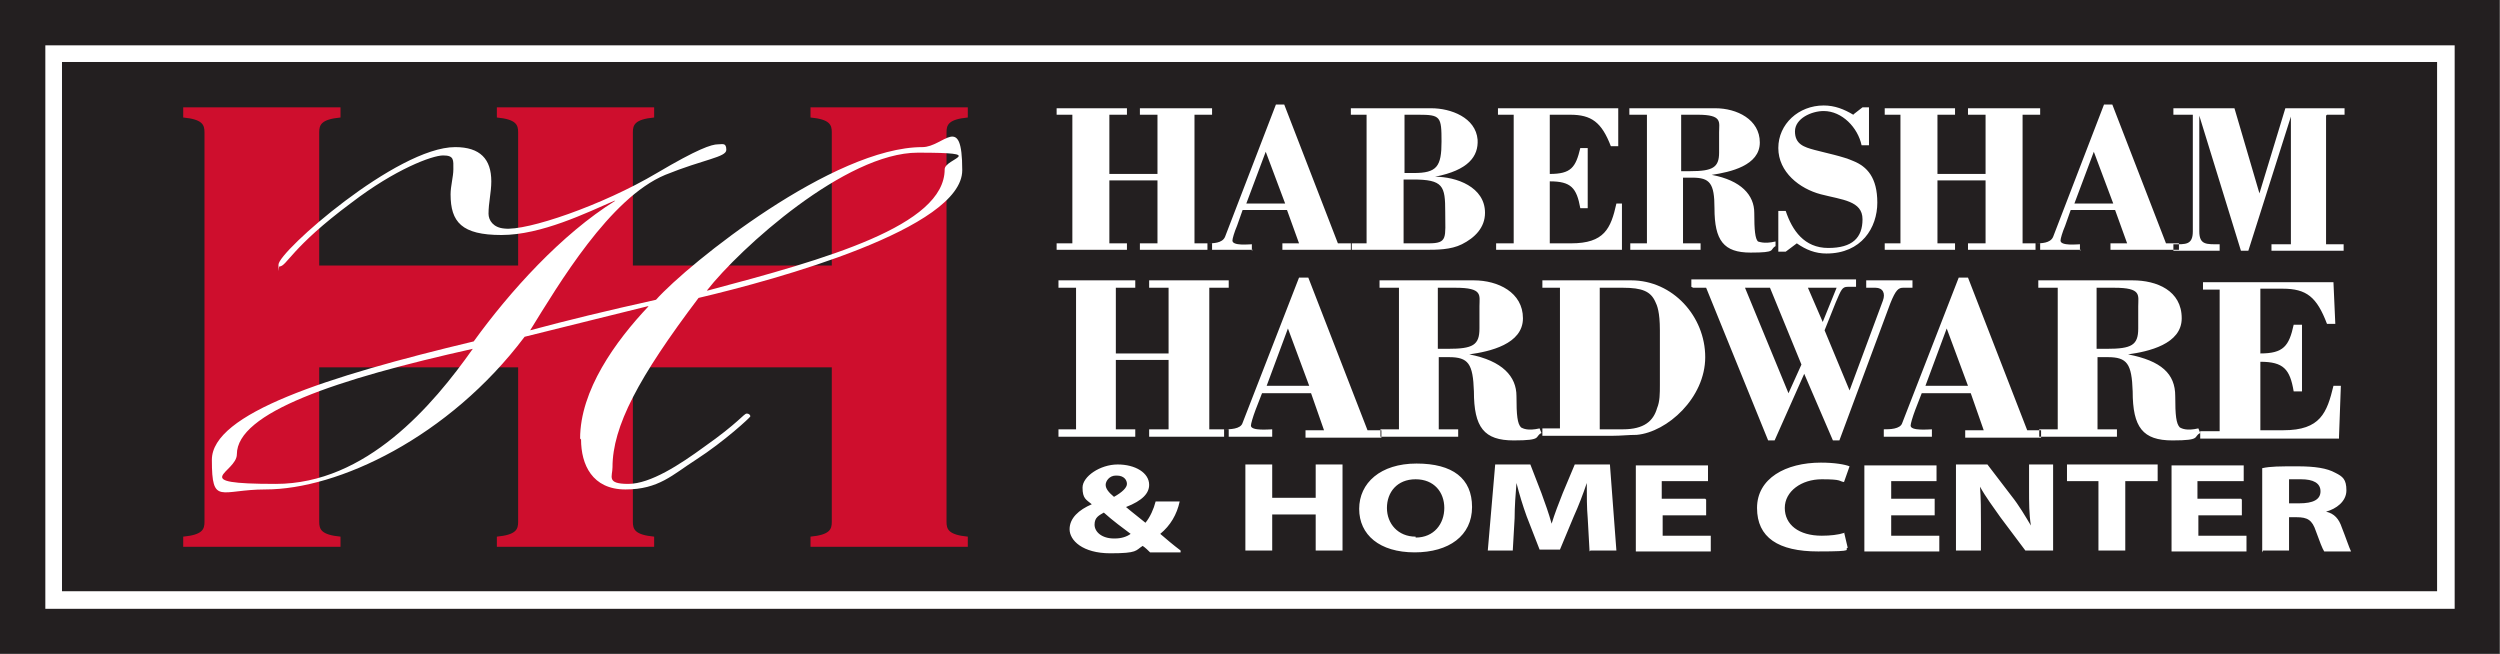 <?xml version="1.0" encoding="UTF-8"?>
<svg id="Layer_1" data-name="Layer 1" xmlns="http://www.w3.org/2000/svg" version="1.1" viewBox="0 0 270.2 70.7">
  <rect x="0" y="0" width="270.2" height="70.7" fill="#808080" stroke="none"/>
  <defs>
    <style>
      .cls-1 {
        stroke-width: .3px;
      }

      .cls-1, .cls-2, .cls-3, .cls-4, .cls-5 {
        stroke: #231f20;
        stroke-miterlimit: 2.6;
      }

      .cls-1, .cls-5 {
        fill: #231f20;
      }

      .cls-2, .cls-3, .cls-4, .cls-5 {
        stroke-width: 0px;
      }

      .cls-2, .cls-4 {
        fill: #fff;
      }

      .cls-3 {
        fill: #ce0e2d;
      }

      .cls-3, .cls-4 {
        fill-rule: evenodd;
      }
    </style>
  </defs>
  <rect class="cls-1" x=".1" y=".1" width="269.9" height="70.4"/>
  <rect class="cls-2" x="4.9" y="4.9" width="260.4" height="60.9"/>
  <rect class="cls-5" x="6.7" y="6.7" width="256.7" height="57.2"/>
  <path class="cls-3" d="M104.6,12.7v-1.1h-17v1.1c2.1.2,2.3.8,2.3,1.6v14.4h-21.5v-14.4c0-.8.2-1.4,2.3-1.6v-1.1h-17v1.1c2.1.2,2.3.8,2.3,1.6v14.4h-21.5v-14.4c0-.8.2-1.4,2.3-1.6v-1.1h-17v1.1c2.1.2,2.3.8,2.3,1.6v42.1c0,.8-.2,1.4-2.3,1.6v1.1h17v-1.1c-2.1-.2-2.3-.8-2.3-1.6v-16.7h21.5v16.7c0,.8-.2,1.4-2.3,1.6v1.1h17v-1.1c-2.1-.2-2.3-.8-2.3-1.6v-16.7h21.5v16.7c0,.8-.2,1.4-2.3,1.6v1.1h17v-1.1c-2.1-.2-2.3-.8-2.3-1.6V14.3c0-.8.2-1.4,2.3-1.6Z"/>
  <path class="cls-4" d="M102.1,18.3c0,6.1-12.8,9.7-25.6,13.1h-.1c3.6-4.6,15-14.9,22.8-14.9s2.9.6,2.9,1.8h0ZM25.6,49.1c0-4.5,10.7-8.1,25.5-11.4-4.3,6.1-11.5,14.6-21.3,14.6s-4.2-1.2-4.2-3.2h0ZM62.8,47.5c0,2.7,1.2,5.4,4.8,5.4s5.1-1.6,7.6-3.2c3.1-2,5.9-4.6,5.9-4.7s-.1-.3-.4-.3-.9,1-4.6,3.6c-2.6,1.9-5.8,4-8.2,4s-1.7-.8-1.7-1.8c0-4.4,2.8-9.7,9.3-18.3,8.5-2,28.5-7.5,28.5-13.8s-2-2.5-4.3-2.5c-9.6,0-25.2,12.5-28.8,16.5-5.4,1.2-9.5,2.2-13.6,3.3,3.1-5,8.6-14.3,14.6-16.8,4.2-1.7,6.6-1.9,6.6-2.7s-.4-.6-.9-.6c-.7,0-2.2.5-6.6,3.1-5.9,3.5-14.1,6.3-16.5,6-1.2-.1-1.7-.9-1.7-1.6,0-1.2.3-2.3.3-3.5,0-2.4-1.2-3.7-3.9-3.7-6.3,0-19.1,11.3-19.1,12.7s0,.2.1.2c.8,0,1.2-2,7.8-6.9,4.7-3.6,8.7-5.1,9.9-5.1s1.1.5,1.1,1.5c0,.8-.3,1.8-.3,2.7,0,3,1.2,4.4,5.5,4.4s9.2-2.4,12.2-3.7h.1c-5.8,3.6-11.4,9.8-15.3,15.2-15.9,3.8-28.3,7.8-28.3,12.8s.9,3.2,5.8,3.2c7.8,0,19.8-5.6,28-16.5,6-1.5,9.7-2.4,13.3-3.3h.1c-3.6,3.8-7.4,9.1-7.4,14.3h0Z"/>
  <path class="cls-4" d="M247.4,51.8c.2,0,.6,0,1.3,0,1.3,0,2.1.4,2.1,1.3s-.8,1.3-2.3,1.3h-1.1v-2.5h0ZM244.6,59.5h2.8v-3.6h.8c1.2,0,1.7.3,2.1,1.5.4,1.1.7,1.9.9,2.2h2.9c-.2-.4-.6-1.6-1-2.6-.3-.9-.8-1.5-1.7-1.7h0c1.1-.3,2.2-1.1,2.2-2.3s-.4-1.5-1.2-1.9c-.9-.5-2.2-.7-4.1-.7s-2.9,0-3.8.2v9.1h0ZM242.2,53.9h-4.7v-1.9h5v-1.7h-7.8v9.3h8.1v-1.7h-5.2v-2.2h4.7v-1.7h0ZM226.8,59.5h2.9v-7.5h3.5v-1.8h-9.8v1.8h3.4v7.5h0ZM214.1,59.5v-2.8c0-1.5,0-2.8-.1-4.1h0c.6,1.1,1.5,2.3,2.2,3.3l2.7,3.6h3v-9.3h-2.6v2.7c0,1.4,0,2.7.2,3.9h0c-.6-1-1.3-2.2-2.1-3.2l-2.6-3.4h-3.4v9.3h2.6ZM209.1,53.9h-4.7v-1.9h4.9v-1.7h-7.8v9.3h8.1v-1.7h-5.2v-2.2h4.7v-1.7h0ZM199.3,57.6c-.6.2-1.5.3-2.4.3-2.5,0-4-1.2-4-3s1.8-3.1,4-3.1,1.8.2,2.4.3l.6-1.7c-.5-.2-1.6-.4-3.1-.4-3.8,0-6.9,1.7-6.9,4.9s2.3,4.7,6.6,4.7,2.7-.2,3.2-.4l-.4-1.7h0ZM184.3,53.9h-4.7v-1.9h5v-1.7h-7.8v9.3h8.1v-1.7h-5.2v-2.2h4.7v-1.7h0ZM171.9,59.5h2.8l-.7-9.3h-3.8l-1.3,3.1c-.4,1-.9,2.3-1.2,3.3h0c-.3-1.1-.7-2.2-1.1-3.3l-1.2-3.1h-3.8l-.8,9.3h2.7l.2-3.5c0-1.2.1-2.6.2-3.8h0c.3,1.2.7,2.5,1.1,3.6l1.4,3.6h2.2l1.5-3.6c.5-1.1,1-2.4,1.4-3.6h0c0,1.4,0,2.7.1,3.8l.2,3.6h0ZM153,58c-1.9,0-3.1-1.4-3.1-3.1s1.1-3.1,3.1-3.1,3.1,1.4,3.1,3.1-1.1,3.2-3.1,3.2h0ZM152.9,59.7c3.7,0,6.2-1.8,6.2-4.9s-2.1-4.7-6-4.7-6.2,2.1-6.2,4.9,2.2,4.7,6,4.7h0ZM134.6,50.2v9.3h2.9v-3.9h4.7v3.9h2.9v-9.3h-2.9v3.6h-4.7v-3.6h-2.9ZM120.7,51.4c.8,0,1.1.5,1.1.9s-.5.9-1.4,1.4c-.6-.5-.9-.9-.9-1.3s.4-1,1.1-1h0ZM120.4,58.2c-1.3,0-2.1-.7-2.1-1.5s.5-1,1-1.3c1,.9,2.1,1.7,2.9,2.3-.4.3-1,.5-1.7.5h0ZM127.6,59.5c-.8-.6-1.5-1.2-2.2-1.8,1.1-.9,1.8-2.1,2.1-3.5h-2.6c-.2.8-.6,1.7-1.1,2.3-.6-.5-1.4-1.1-2.1-1.7h0c1.8-.7,2.5-1.5,2.5-2.4,0-1.3-1.5-2.2-3.4-2.2s-3.8,1.3-3.8,2.5.4,1.3,1,1.8h0c-1.4.6-2.4,1.5-2.4,2.7s1.4,2.6,4.4,2.6,2.7-.3,3.5-.8c.3.2.6.5.8.7h3.3Z"/>
  <path class="cls-4" d="M252.8,47.2l.2-5.5h-.8c-.7,2.9-1.4,4.8-5.4,4.8h-2.5v-7.4c2.5,0,3.2.8,3.6,3.2h.9v-7.2h-.9c-.5,2.3-1.1,3.1-3.6,3.1v-7h2.4c2.6,0,3.7.9,4.8,3.8h.9l-.2-4.5h-14.1v.8h1.8v15.3h-2.1v.8h15ZM228.8,47.2v-.8h-2.1v-7.8h1.1c2.1,0,2.6.7,2.7,3.7,0,3.9,1.1,5.3,4.3,5.3s2.2-.4,3-.8l-.2-.5c-1.3.3-1.8,0-2-.1-.4-.4-.5-1.3-.5-3.4,0-2.4-1.5-3.8-5.1-4.5h0c2.2-.3,5.8-1.1,5.8-3.9,0-3-2.7-4.1-5.3-4.1h-10.2v.8h2.1v15.3h-2v.8h8.5ZM226.6,31.1h1.9c3,0,2.6.8,2.6,2v2.4c0,1.8-.7,2.2-3.4,2.2h-1.1v-6.7h0ZM210.4,35.5l2.3,6.2h-4.6l2.3-6.2h0ZM208.9,47.2h-5.3v-.8c.6,0,1.8,0,2-.7l6.1-15.7h1l6.4,16.5h1.5v.8h-8.2v-.8h2l-1.4-4h-5.3l-.7,1.8c-.3.8-.5,1.5-.5,1.7,0,.6,2,.4,2.3.4v.8h0ZM188.6,31.1h2.7l3.4,8.3-1.4,3.1-4.7-11.4h0ZM183,31.1h1.4l6.7,16.5h.7l3.2-7.2,3.1,7.2h.7l5.5-14.8c.6-1.5.9-1.7,1.4-1.7h1v-.8h-5v.8h1c.8,0,1.1.6.8,1.4l-3.6,9.7-2.7-6.5,1.2-3c.6-1.4.7-1.7,1.3-1.7h.9v-.8h-17.8v.8h0ZM195.4,31.1h3.1l-1.5,3.7-1.6-3.7h0ZM172.9,31.1h2.5c2.1,0,3,.4,3.5,1.5.2.4.5,1.1.5,3.1v5.9c0,.9,0,1.8-.3,2.5-.4,1.4-1.4,2.3-3.7,2.3h-2.5v-15.3h0ZM168.6,46.4v-15.3h-1.9v-.8h9.6c4.5,0,8,3.9,8,8.3s-4.1,8.1-7.4,8.4c-.9,0-1.7.1-2.6.1h-7.6v-.8h1.9ZM157.6,47.2v-.8h-2.1v-7.8h1.1c2.1,0,2.6.7,2.7,3.7,0,3.9,1.1,5.3,4.3,5.3s2.2-.4,3-.8l-.2-.5c-1.3.3-1.8,0-2-.1-.4-.4-.5-1.3-.5-3.4s-1.5-3.8-5.1-4.5h0c2.2-.3,5.8-1.1,5.8-3.9s-2.7-4.1-5.3-4.1h-10.2v.8h2.1v15.3h-2v.8h8.5ZM155.4,31.1h1.9c3,0,2.6.8,2.6,2v2.4c0,1.8-.7,2.2-3.4,2.2h-1.1v-6.7h0ZM139.2,35.5l2.3,6.2h-4.6l2.3-6.2h0ZM137.6,47.2h-5.3v-.8c.6,0,1.8,0,2-.7l6.1-15.7h1l6.4,16.5h1.5v.8h-8.2v-.8h2l-1.4-4h-5.3l-.7,1.8c-.3.8-.5,1.5-.5,1.7,0,.6,2,.4,2.3.4v.8h0ZM122.7,47.2v-.8h-2.1v-7.5h5.7v7.5h-2.1v.8h8.6v-.8h-2.1v-15.3h2.1v-.8h-8.6v.8h2.1v7.1h-5.7v-7.1h2.1v-.8h-8.3v.8h1.9v15.3h-1.9v.8h8.4Z"/>
  <path class="cls-4" d="M251.5,12.4h1.9v-.7h-6.4l-2.8,9.2-2.7-9.2h-6.6v.7h2.1v12.6c0,1.5-.8,1.4-2.1,1.4v.7h5v-.7c-1.4,0-2.2.1-2.2-1.4v-12.5h0l4.5,14.6h.8l4.6-14.5h0v13.8h-2.1v.7h7.8v-.7h-1.9v-13.9h0ZM226.3,16.4l2.1,5.6h-4.2l2.1-5.6h0ZM224.9,27h-4.9v-.7c.6,0,1.6,0,1.9-.7l5.5-14.3h.9l5.8,15h1.4v.7h-7.4v-.7h1.8l-1.3-3.6h-4.8l-.6,1.7c-.3.7-.5,1.4-.5,1.6,0,.6,1.8.4,2.1.4v.7h0ZM211.3,27v-.7h-1.9v-6.8h5.2v6.8h-1.9v.7h7.8v-.7h-1.9v-13.9h1.9v-.7h-7.8v.7h1.9v6.4h-5.2v-6.4h1.9v-.7h-7.6v.7h1.7v13.9h-1.7v.7h7.6ZM200.3,12.4c-1-.6-2-1-3.2-1-2.7,0-4.9,2-4.9,4.6s2.3,4.4,4.6,5c2.3.6,4.5.7,4.5,2.7s-1.1,3.1-3.7,3.1-3.9-1.9-4.6-4h-.8v4.4h.8l1.2-.9c1,.7,2,1.1,3.2,1.1,3.8,0,5.5-2.8,5.5-5.5s-1.1-3.9-2.6-4.5c-1.1-.5-3.1-.9-4.2-1.2-1.1-.3-2.1-.6-2.1-2s1.8-2.2,3.1-2.2c2,0,3.7,1.8,4.1,3.7h.8v-4.1h-.7l-.9.7h0ZM183.8,27v-.7h-1.9v-7.1h1c1.9,0,2.4.6,2.4,3.3,0,3.5,1,4.8,3.9,4.8s2-.3,2.7-.7v-.5c-1.3.3-1.8,0-1.9,0-.3-.3-.4-1.2-.4-3.1s-1.4-3.5-4.6-4.1h0c2-.3,5.2-1,5.2-3.5s-2.5-3.7-4.8-3.7h-9.3v.7h1.9v13.9h-1.8v.7h7.7ZM181.8,12.4h1.7c2.7,0,2.3.8,2.3,1.9v2.2c0,1.6-.7,2-3.1,2h-1v-6.1h0ZM175.3,27v-5c.1,0-.6,0-.6,0-.6,2.7-1.3,4.3-4.9,4.3h-2.3v-6.7c2.3,0,2.9.7,3.3,2.9h.8v-6.5h-.8c-.5,2.1-1,2.8-3.3,2.8v-6.4h2.2c2.3,0,3.4.8,4.4,3.4h.8v-4.1h-13v.7h1.7v13.9h-1.9v.7h13.6ZM154,27c1.3,0,2.8,0,4-.6,1.4-.7,2.5-1.8,2.5-3.4,0-2.8-3.1-3.9-5.4-3.9h0c3.6-.7,4.7-2.2,4.6-4-.2-2.4-2.9-3.4-5-3.4h-8.7v.7h1.7v13.9h-1.6v.7h7.9ZM151.7,12.4h1.6c2.4,0,2.5.2,2.5,2.9s-.5,3.4-3,3.4h-1v-6.3h0ZM151.7,26.3v-6.9h1c3.3,0,3.5.7,3.5,3.5s.3,3.4-1.8,3.4h-2.8ZM136.8,16.4l2.1,5.6h-4.2l2.1-5.6h0ZM135.4,27h-4.9v-.7c.6,0,1.6,0,1.9-.7l5.5-14.3h.9l5.8,15h1.4v.7h-7.4v-.7h1.8l-1.3-3.6h-4.8l-.6,1.7c-.3.7-.5,1.4-.5,1.6,0,.6,1.8.4,2.1.4v.7h0ZM121.8,27v-.7h-1.9v-6.8h5.2v6.8h-1.9v.7h7.8v-.7h-1.9v-13.9h1.9v-.7h-7.8v.7h1.9v6.4h-5.2v-6.4h1.9v-.7h-7.6v.7h1.7v13.9h-1.7v.7h7.6Z"/>
</svg>